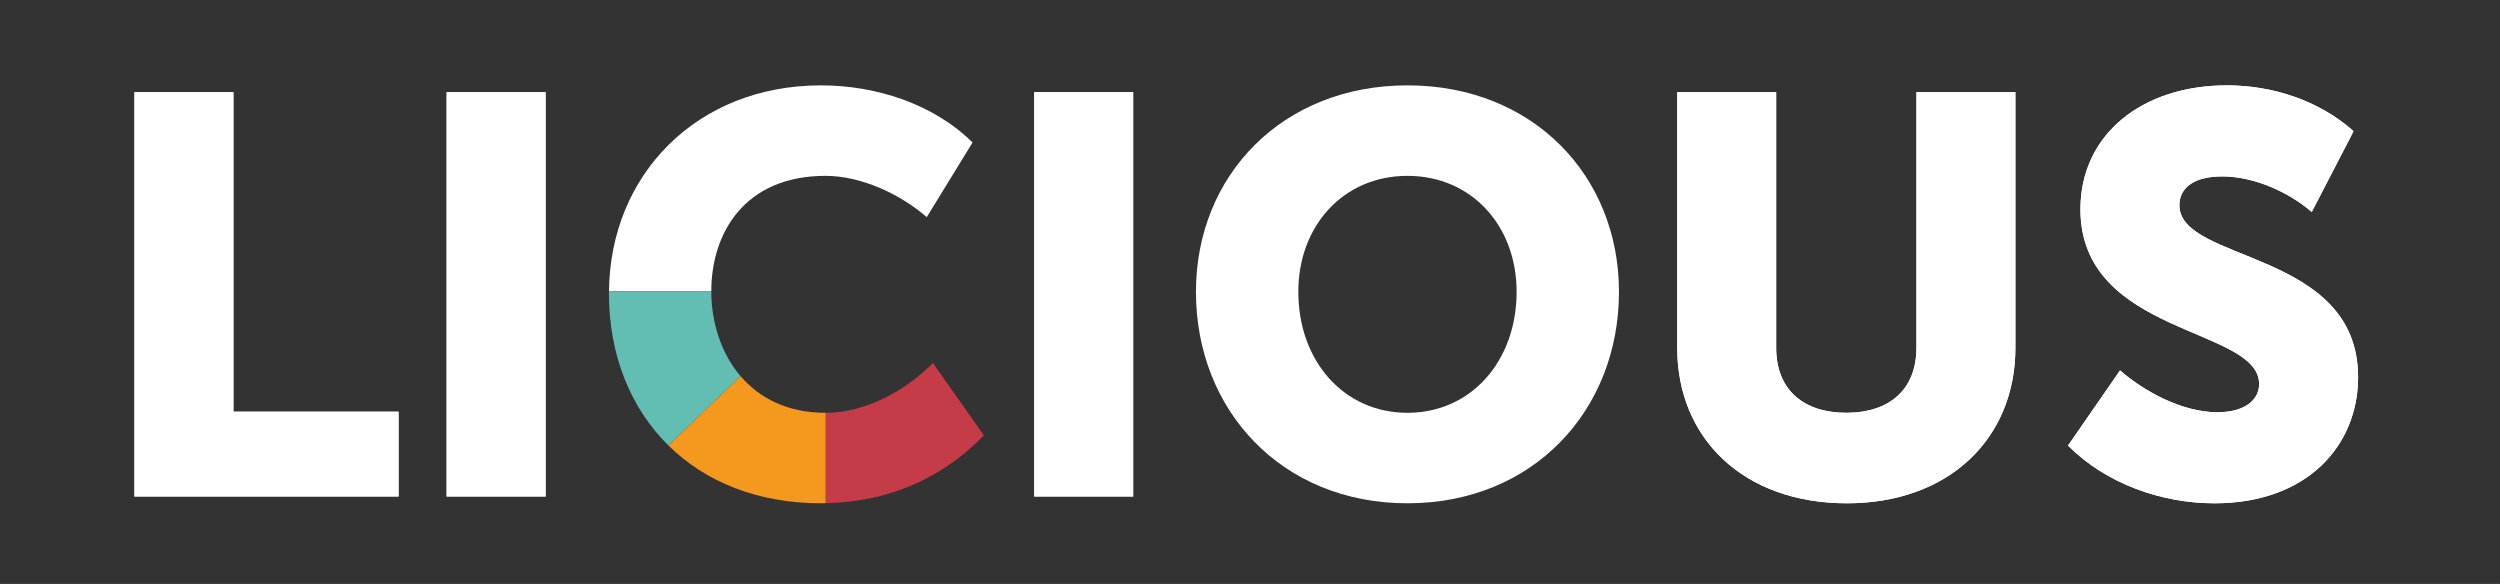 <?xml version="1.0" encoding="utf-8"?>
<!-- Generator: Adobe Illustrator 16.0.0, SVG Export Plug-In . SVG Version: 6.00 Build 0)  -->
<!DOCTYPE svg PUBLIC "-//W3C//DTD SVG 1.1//EN" "http://www.w3.org/Graphics/SVG/1.1/DTD/svg11.dtd">
<svg version="1.1" id="Layer_1" xmlns="http://www.w3.org/2000/svg" xmlns:xlink="http://www.w3.org/1999/xlink" x="0px" y="0px"
	 width="685px" height="160px" viewBox="0 0 685 160" enable-background="new 0 0 685 160" xml:space="preserve">
<rect x="0" y="0" width="685" height="160" fill="#333333" stroke="none"/>
<polygon fill-rule="evenodd" clip-rule="evenodd" fill="#FFFFFF" points="36.841,136.04 109.204,136.04 109.204,112.798 
	63.959,112.798 63.959,25.249 36.841,25.249 36.841,136.04 "/>
<polygon fill-rule="evenodd" clip-rule="evenodd" fill="#FFFFFF" points="122.374,136.04 149.495,136.04 149.495,25.249 
	122.374,25.249 122.374,136.04 "/>
<polygon fill-rule="evenodd" clip-rule="evenodd" fill="#FFFFFF" points="283.376,136.04 310.492,136.04 310.492,25.249 
	283.376,25.249 283.376,136.04 "/>
<path fill-rule="evenodd" clip-rule="evenodd" fill="#FFFFFF" d="M459.557,95.287c0,24.948,18.285,42.613,46.486,42.613
	c27.891,0,46.178-17.665,46.178-42.613V25.249h-27.119v70.038c0,11.622-7.595,17.819-19.213,17.819
	c-11.622,0-19.216-6.197-19.216-17.819V25.249h-27.117V95.287L459.557,95.287z"/>
<path fill-rule="evenodd" clip-rule="evenodd" fill="#FFFFFF" d="M566.629,122.095c10.537,10.537,25.725,15.806,40.133,15.806
	c25.569,0,39.358-15.961,39.358-34.554c0-35.021-48.966-31.302-48.966-47.108c0-4.492,3.562-7.902,11.778-7.902
	c8.678,0,18.284,4.338,24.483,9.761l11.467-22.158c-9.609-8.522-22.314-12.551-34.712-12.551c-23.242,0-40.131,13.482-40.131,33.936
	c0,34.709,48.964,32.229,48.964,47.88c0,4.341-3.874,7.748-11.467,7.748c-9.915,0-20.454-6.043-26.65-11.464L566.629,122.095
	L566.629,122.095z"/>
<polygon fill-rule="evenodd" clip-rule="evenodd" fill="#FFFFFF" points="36.841,136.04 109.204,136.04 109.204,112.798 
	63.959,112.798 63.959,25.249 36.841,25.249 36.841,136.04 "/>
<polygon fill-rule="evenodd" clip-rule="evenodd" fill="#FFFFFF" points="122.374,136.04 149.495,136.04 149.495,25.249 
	122.374,25.249 122.374,136.04 "/>
<polygon fill-rule="evenodd" clip-rule="evenodd" fill="#FFFFFF" points="283.376,136.04 310.492,136.04 310.492,25.249 
	283.376,25.249 283.376,136.04 "/>
<g>
	<path fill="#FFFFFF" d="M385.643,23.389c-34.399,0-57.952,24.793-57.952,56.559c0,32.539,23.552,57.953,57.952,57.953
		c34.402,0,57.954-25.414,57.954-57.953C443.597,48.182,420.045,23.389,385.643,23.389z M385.643,113.106
		c-17.509,0-29.905-14.254-29.905-33.159c0-18.128,12.396-31.765,29.905-31.765c17.512,0,29.909,13.637,29.909,31.765
		C415.552,98.853,403.155,113.106,385.643,113.106z"/>
</g>
<path fill-rule="evenodd" clip-rule="evenodd" fill="#FFFFFF" d="M459.557,95.287c0,24.948,18.285,42.613,46.486,42.613
	c27.891,0,46.178-17.665,46.178-42.613V25.249h-27.119v70.038c0,11.622-7.595,17.819-19.213,17.819
	c-11.622,0-19.216-6.197-19.216-17.819V25.249h-27.117V95.287L459.557,95.287z"/>
<path fill-rule="evenodd" clip-rule="evenodd" fill="#FFFFFF" d="M566.629,122.095c10.537,10.537,25.725,15.806,40.133,15.806
	c25.569,0,39.358-15.961,39.358-34.554c0-35.021-48.966-31.302-48.966-47.108c0-4.492,3.562-7.902,11.778-7.902
	c8.678,0,18.284,4.338,24.483,9.761l11.467-22.158c-9.609-8.522-22.314-12.551-34.712-12.551c-23.242,0-40.131,13.482-40.131,33.936
	c0,34.709,48.964,32.229,48.964,47.88c0,4.341-3.874,7.748-11.467,7.748c-9.915,0-20.454-6.043-26.65-11.464L566.629,122.095
	L566.629,122.095z"/>
<path fill="#FFFFFF" d="M226.196,48.182c9.917,0,20.608,5.113,27.736,11.313l12.55-20.456
	c-10.845-10.691-26.65-15.651-41.525-15.651c-34.024,0-57.788,24.478-58.093,56.405h28.031
	C194.895,63.832,204.036,48.182,226.196,48.182z"/>
<g>
	<path fill="#C63B48" d="M269.582,119.306l-13.945-19.833c-7.586,7.584-18.419,13.622-29.413,13.634v24.76
		C245.854,137.516,260.027,129.164,269.582,119.306z"/>
	<path fill="#62BEB2" d="M194.895,79.794h-28.031c-0.002,0.207-0.017,0.411-0.017,0.618c0,16.749,5.851,31.353,16.301,41.655
		l19.766-19.01C197.504,96.734,194.895,88.206,194.895,79.794z"/>
	<path fill="#F4991E" d="M226.224,137.866v-24.76c0,0-0.019,0-0.028,0c-10.431,0-18.128-4.023-23.282-10.049l-19.766,19.01
		c10.046,9.903,24.338,15.833,41.809,15.833C225.388,137.9,225.799,137.875,226.224,137.866z"/>
</g>
</svg>
